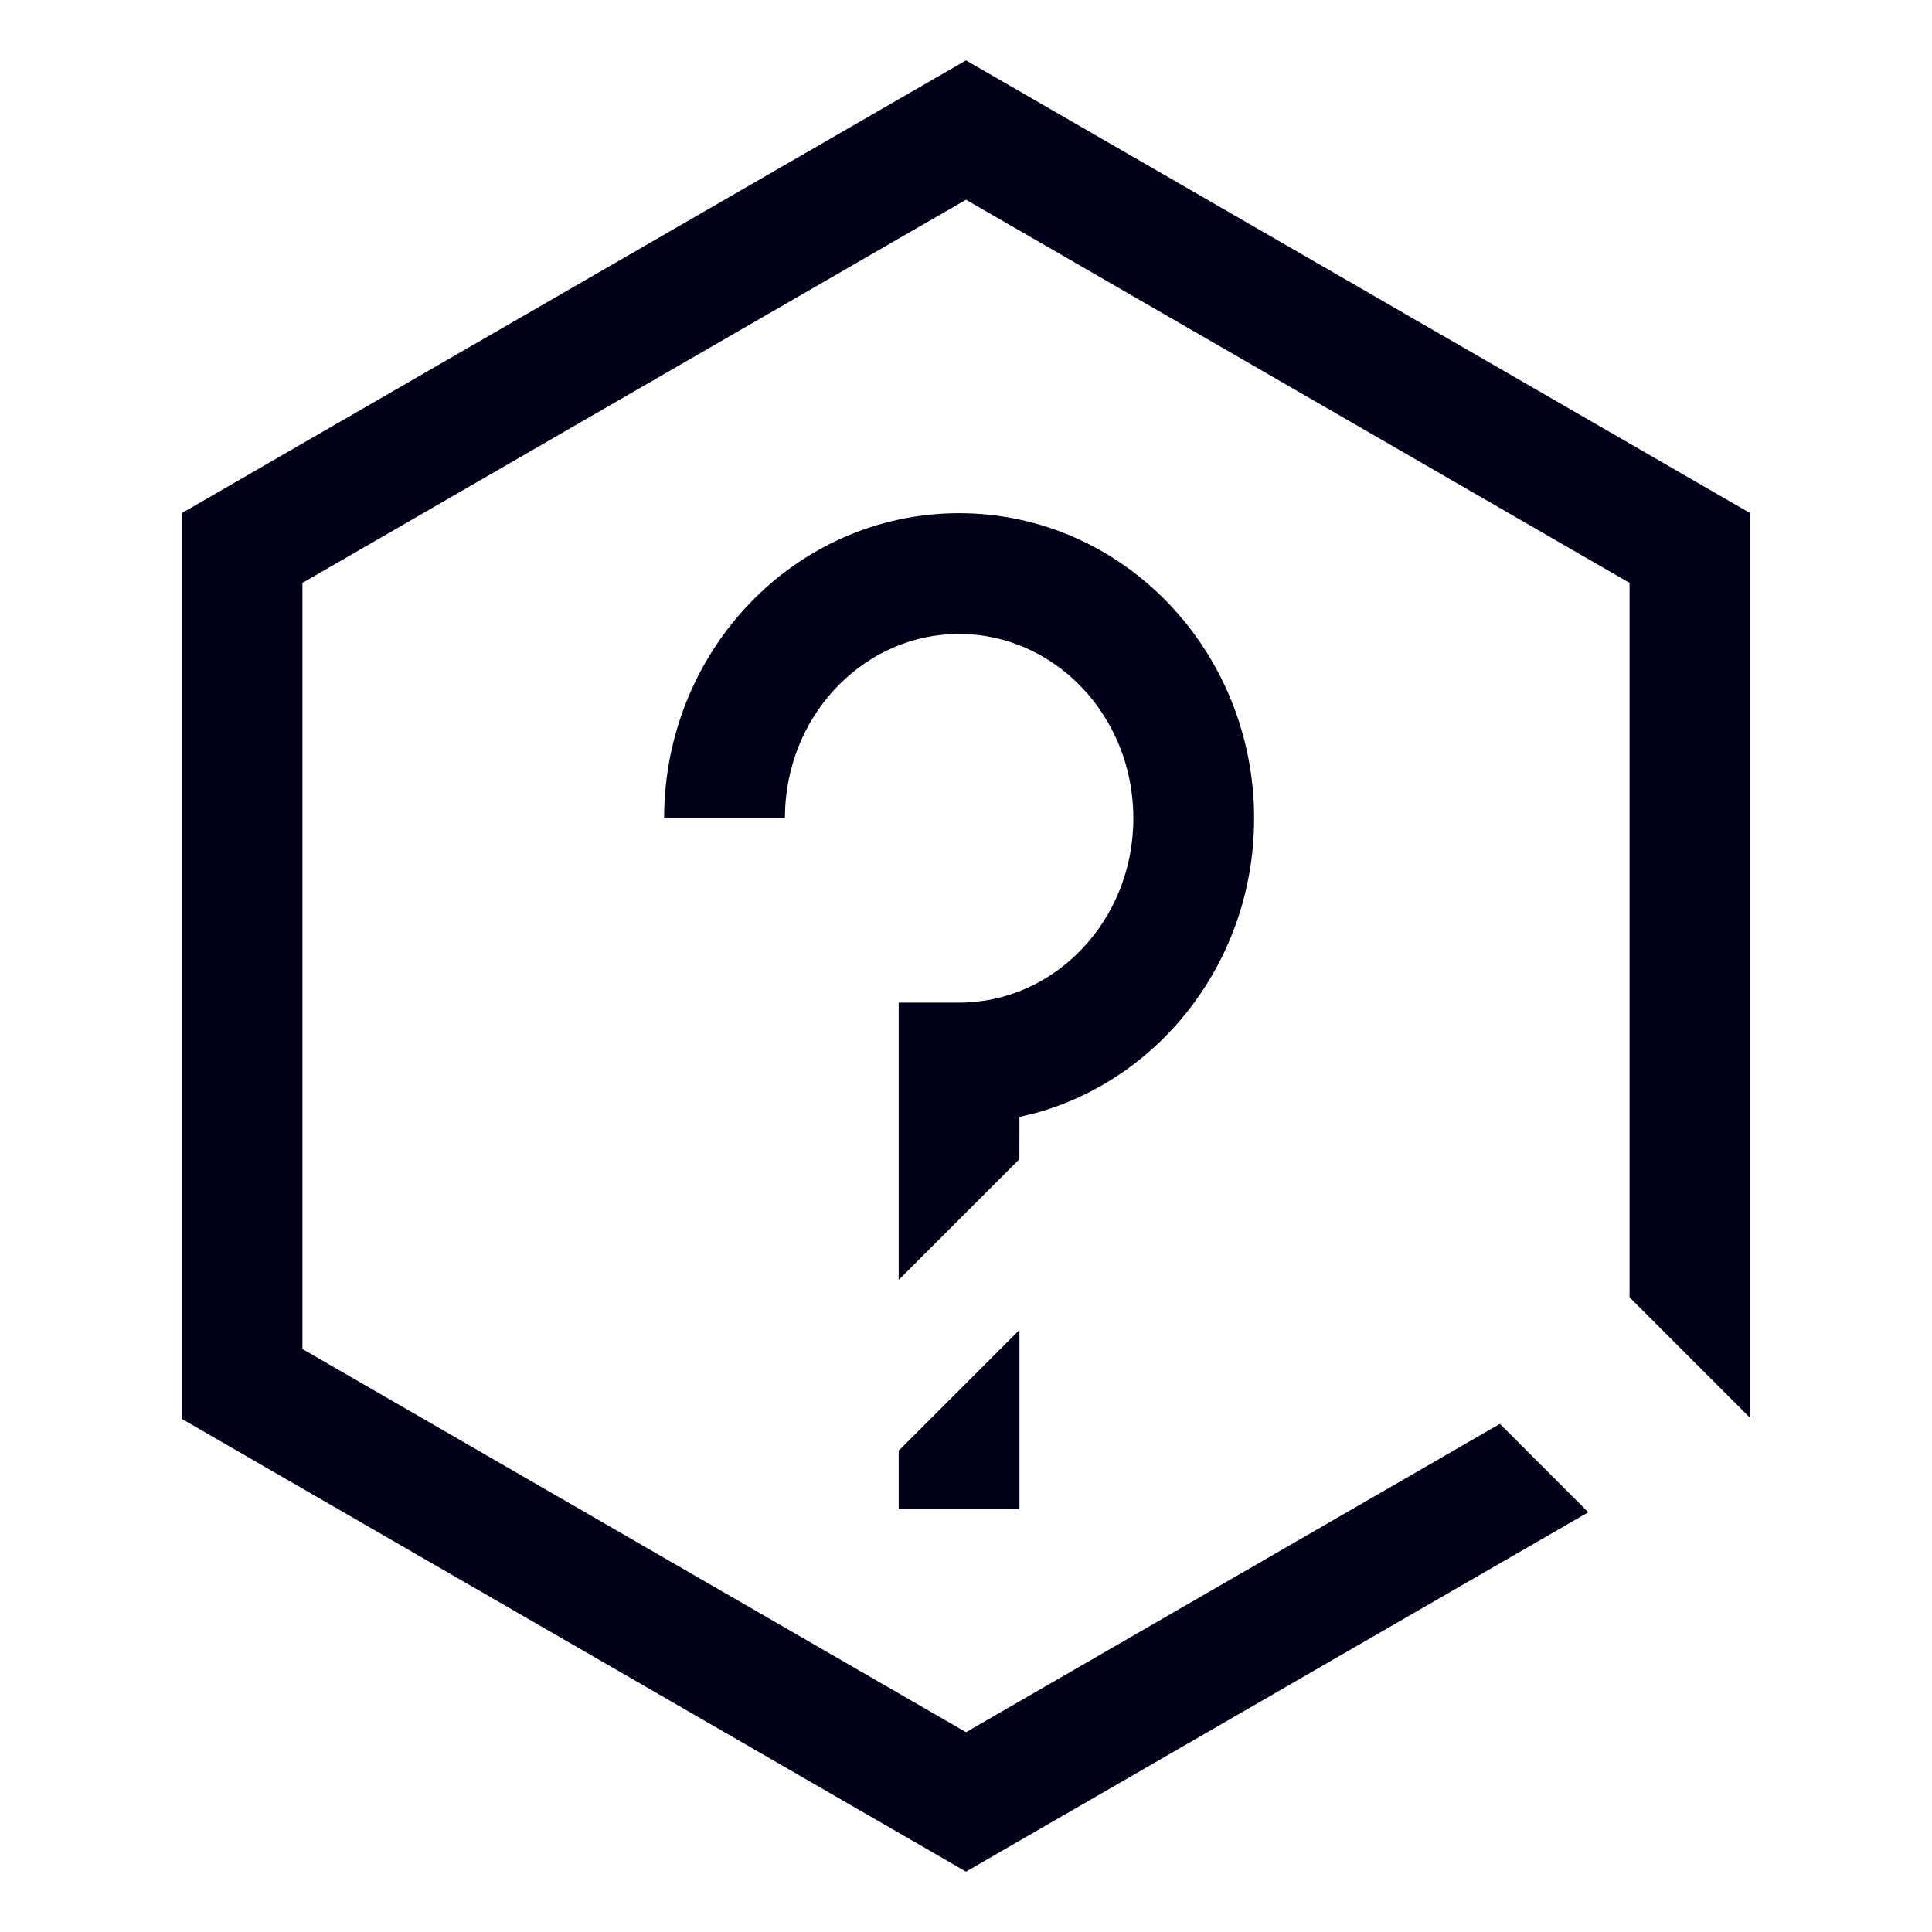 <svg width="24" height="24" viewBox="0 0 24 24" xmlns="http://www.w3.org/2000/svg">
    <path d="m12 .75 9.743 5.625v11.241l-1.5-1.5V7.241L12 2.481l-8.243 4.76v9.517L12 21.518l6.632-3.83 1.098 1.098L12 23.25l-9.743-5.625V6.375L12 .75zm.664 15.771v2.228h-1.5v-.728l1.5-1.5zm-.75-10.146c2.031 0 3.665 1.704 3.665 3.79 0 1.753-1.154 3.237-2.728 3.665l-.187.045-.001.525-1.499 1.499v-3.444h.75c1.188 0 2.165-1.018 2.165-2.29s-.977-2.29-2.165-2.29c-1.145 0-2.094.947-2.16 2.155l-.004.135h-1.5c0-2.086 1.633-3.79 3.664-3.79z" fill="#000018" fill-rule="evenodd"/>
</svg>
